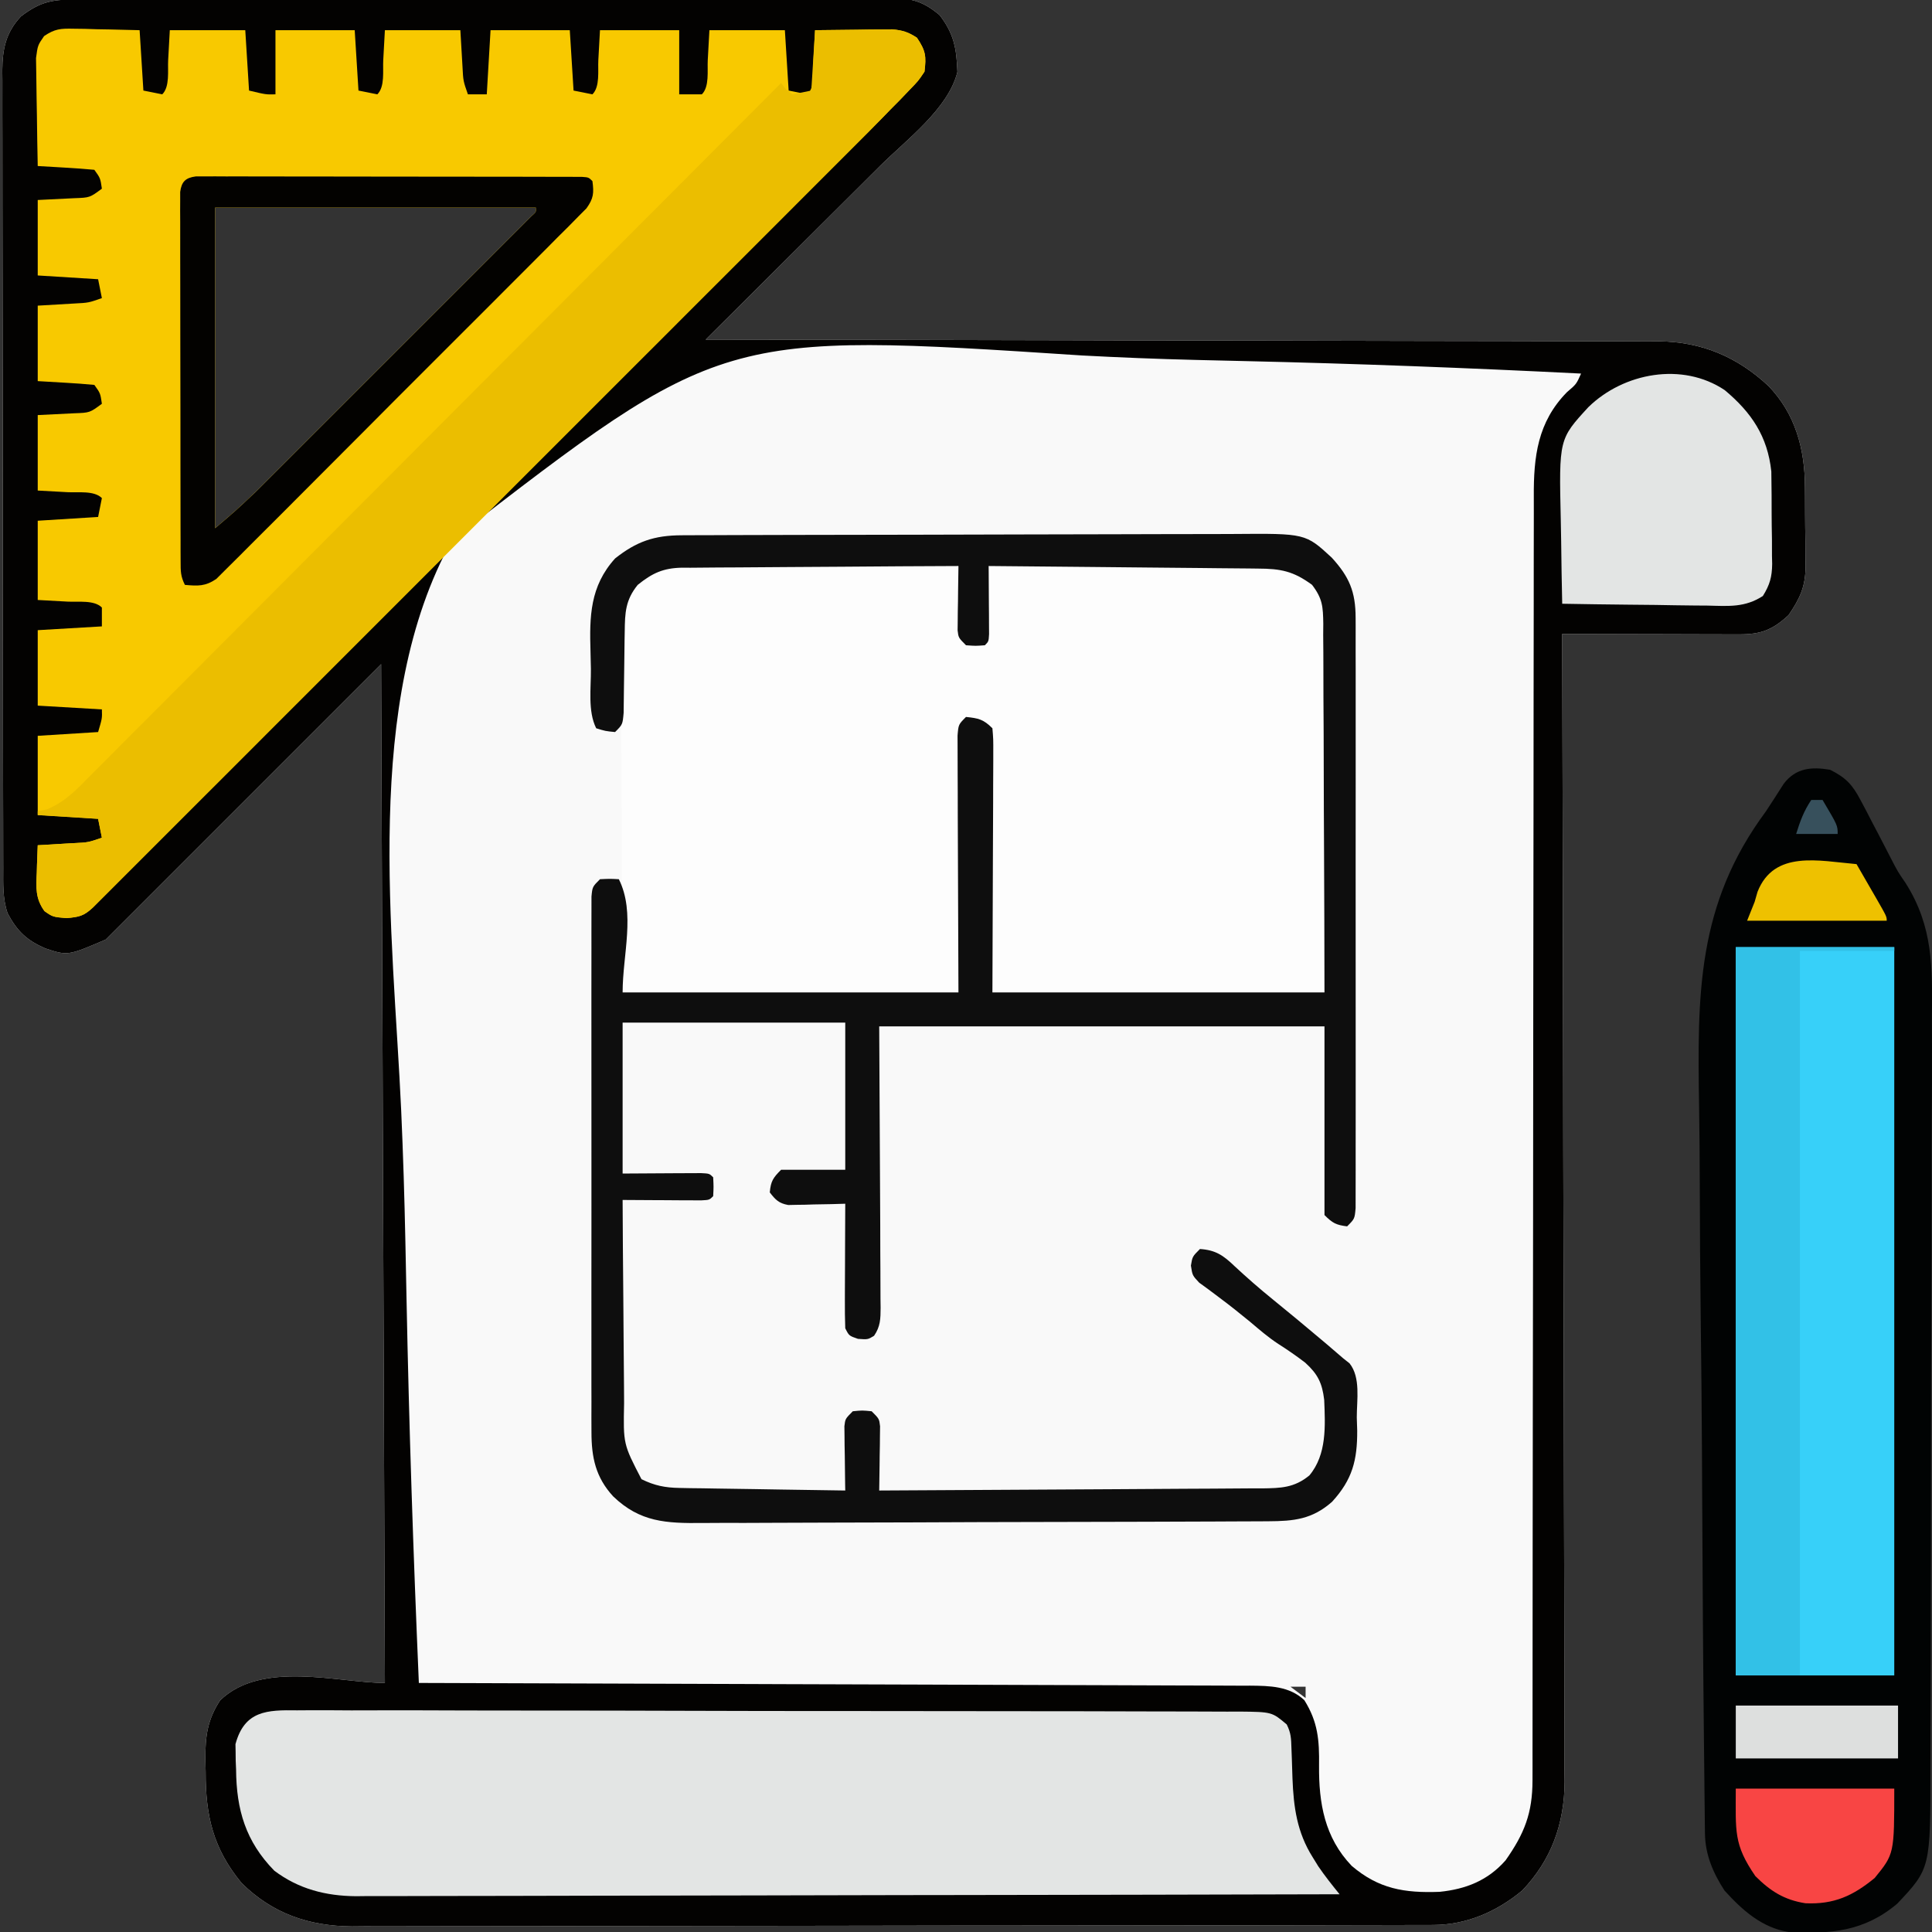 <?xml version="1.0" encoding="UTF-8"?>
<svg version="1.1" xmlns="http://www.w3.org/2000/svg" width="512" height="512">
<rect width="100%" height="100%" fill="#333333" stroke="none"/>
<path d="M0 0 C0.941 -0.004 1.882 -0.007 2.851 -0.011 C6.023 -0.022 9.195 -0.026 12.367 -0.03 C14.634 -0.036 16.9 -0.043 19.166 -0.05 C25.338 -0.067 31.509 -0.078 37.681 -0.086 C41.534 -0.091 45.387 -0.097 49.24 -0.103 C59.907 -0.12 70.573 -0.135 81.24 -0.142 C84.008 -0.144 86.777 -0.146 89.545 -0.148 C90.233 -0.148 90.922 -0.149 91.631 -0.149 C102.778 -0.158 113.925 -0.183 125.073 -0.216 C136.515 -0.249 147.958 -0.266 159.4 -0.27 C165.826 -0.272 172.251 -0.281 178.677 -0.306 C184.721 -0.33 190.765 -0.334 196.809 -0.324 C199.029 -0.323 201.249 -0.329 203.468 -0.343 C206.497 -0.361 209.524 -0.354 212.552 -0.341 C213.432 -0.352 214.312 -0.363 215.219 -0.374 C220.638 -0.317 223.744 0.523 228.03 4.147 C231.862 9.088 232.517 13.027 232.757 19.206 C230.351 28.944 219.234 37.195 212.319 44.053 C210.982 45.387 209.646 46.721 208.309 48.055 C204.812 51.544 201.309 55.028 197.805 58.51 C194.221 62.073 190.644 65.642 187.065 69.21 C180.059 76.194 173.047 83.173 166.03 90.147 C166.578 90.148 167.126 90.148 167.691 90.149 C200.2 90.185 232.709 90.242 265.218 90.325 C269.124 90.335 273.031 90.345 276.937 90.355 C277.715 90.357 278.493 90.359 279.294 90.361 C291.873 90.392 304.453 90.409 317.033 90.42 C329.948 90.433 342.863 90.46 355.778 90.502 C363.742 90.527 371.706 90.54 379.671 90.539 C385.786 90.539 391.9 90.56 398.015 90.588 C400.518 90.597 403.021 90.599 405.524 90.593 C408.949 90.586 412.374 90.604 415.799 90.628 C417.274 90.617 417.274 90.617 418.779 90.605 C430.055 90.743 439.417 94.732 447.655 102.397 C454.81 109.789 457.334 119.093 457.366 129.241 C457.373 129.991 457.379 130.742 457.386 131.515 C457.396 133.091 457.401 134.668 457.401 136.244 C457.405 138.641 457.442 141.036 457.479 143.432 C457.485 144.973 457.489 146.513 457.491 148.053 C457.506 148.761 457.52 149.468 457.535 150.197 C457.485 155.701 456.041 158.707 453.03 163.147 C448.758 167.107 445.67 168.275 439.916 168.261 C438.875 168.261 437.834 168.261 436.762 168.26 C435.64 168.255 434.518 168.25 433.362 168.245 C432.212 168.243 431.062 168.242 429.878 168.241 C426.199 168.235 422.521 168.222 418.843 168.21 C416.351 168.205 413.86 168.2 411.368 168.196 C405.255 168.185 399.143 168.168 393.03 168.147 C393.033 169.137 393.033 169.137 393.036 170.147 C393.148 209.278 393.234 248.409 393.286 287.54 C393.292 292.241 393.298 296.942 393.305 301.643 C393.306 302.579 393.307 303.515 393.309 304.479 C393.331 319.622 393.37 334.765 393.416 349.908 C393.463 365.453 393.491 380.997 393.501 396.542 C393.508 406.129 393.529 415.717 393.57 425.304 C393.596 431.884 393.604 438.463 393.598 445.042 C393.595 448.835 393.599 452.628 393.626 456.421 C393.655 460.542 393.645 464.662 393.631 468.783 C393.646 469.97 393.661 471.157 393.676 472.38 C393.577 483.506 390.175 493.043 382.417 501.171 C375.647 506.777 367.65 510.264 358.868 510.281 C357.293 510.288 357.293 510.288 355.687 510.295 C353.959 510.295 353.959 510.295 352.196 510.294 C350.971 510.298 349.746 510.302 348.485 510.305 C345.083 510.315 341.681 510.319 338.28 510.322 C334.612 510.326 330.943 510.335 327.275 510.344 C318.415 510.364 309.555 510.374 300.695 510.383 C296.521 510.387 292.346 510.393 288.172 510.398 C274.293 510.415 260.414 510.429 246.535 510.437 C242.934 510.438 239.333 510.44 235.732 510.442 C234.389 510.443 234.389 510.443 233.019 510.444 C218.526 510.452 204.032 510.477 189.539 510.51 C174.653 510.543 159.767 510.561 144.881 510.564 C136.526 510.566 128.17 510.575 119.815 510.601 C112.698 510.622 105.581 510.63 98.464 510.621 C94.835 510.616 91.206 510.618 87.578 510.637 C83.636 510.658 79.695 510.648 75.753 510.635 C74.617 510.646 73.48 510.657 72.31 510.668 C60.871 510.576 51.253 507.29 43.03 499.147 C35.476 489.956 33.503 481.313 33.53 469.647 C33.488 468.013 33.488 468.013 33.444 466.346 C33.43 460.25 34 455.89 37.368 450.751 C48.477 440.033 68.871 446.147 81.03 446.147 C80.7 357.047 80.37 267.947 80.03 176.147 C55.94 200.237 31.85 224.327 7.03 249.147 C-3.029 253.458 -3.029 253.458 -9.048 251.456 C-13.903 249.307 -16.424 246.933 -18.97 242.147 C-20.296 238.169 -20.114 234.357 -20.11 230.209 C-20.113 229.284 -20.116 228.358 -20.119 227.405 C-20.128 224.291 -20.129 221.178 -20.131 218.064 C-20.136 215.837 -20.141 213.61 -20.146 211.383 C-20.159 205.323 -20.166 199.263 -20.17 193.203 C-20.173 189.419 -20.177 185.635 -20.181 181.851 C-20.194 171.374 -20.204 160.897 -20.207 150.42 C-20.208 149.75 -20.208 149.079 -20.208 148.388 C-20.208 147.716 -20.208 147.044 -20.209 146.352 C-20.209 144.99 -20.21 143.628 -20.21 142.266 C-20.21 141.59 -20.21 140.914 -20.211 140.218 C-20.215 129.271 -20.232 118.325 -20.255 107.378 C-20.279 96.139 -20.291 84.899 -20.293 73.66 C-20.294 67.35 -20.3 61.04 -20.318 54.729 C-20.334 48.794 -20.336 42.859 -20.327 36.924 C-20.327 34.745 -20.331 32.566 -20.341 30.386 C-20.354 27.413 -20.348 24.44 -20.337 21.466 C-20.345 20.603 -20.353 19.739 -20.362 18.849 C-20.315 13.182 -19.459 8.814 -15.435 4.503 C-9.973 0.326 -6.76 -0.001 0 0 Z M36.03 55.147 C36.03 83.197 36.03 111.247 36.03 140.147 C41.58 135.428 41.58 135.428 46.833 130.471 C47.832 129.477 47.832 129.477 48.851 128.462 C49.555 127.756 50.26 127.049 50.985 126.322 C51.747 125.562 52.509 124.802 53.294 124.019 C55.79 121.526 58.283 119.03 60.776 116.534 C62.515 114.796 64.254 113.058 65.993 111.32 C69.625 107.69 73.255 104.058 76.883 100.424 C81.547 95.755 86.214 91.091 90.883 86.428 C94.468 82.847 98.051 79.263 101.633 75.679 C103.354 73.957 105.076 72.235 106.799 70.515 C109.195 68.121 111.589 65.724 113.981 63.326 C114.7 62.609 115.418 61.893 116.158 61.155 C116.804 60.506 117.45 59.857 118.116 59.188 C118.965 58.339 118.965 58.339 119.832 57.472 C121.142 56.321 121.142 56.321 121.03 55.147 C92.98 55.147 64.93 55.147 36.03 55.147 Z M321.03 447.147 C322.35 448.137 323.67 449.127 325.03 450.147 C325.03 449.157 325.03 448.167 325.03 447.147 C323.71 447.147 322.39 447.147 321.03 447.147 Z " fill="#F9F9F9" transform="translate(20.97,-0.147)"/>
<path d="M0 0 C0.941 -0.004 1.882 -0.007 2.851 -0.011 C6.023 -0.022 9.195 -0.026 12.367 -0.03 C14.634 -0.036 16.9 -0.043 19.166 -0.05 C25.338 -0.067 31.509 -0.078 37.681 -0.086 C41.534 -0.091 45.387 -0.097 49.24 -0.103 C59.907 -0.12 70.573 -0.135 81.24 -0.142 C84.008 -0.144 86.777 -0.146 89.545 -0.148 C90.233 -0.148 90.922 -0.149 91.631 -0.149 C102.778 -0.158 113.925 -0.183 125.073 -0.216 C136.515 -0.249 147.958 -0.266 159.4 -0.27 C165.826 -0.272 172.251 -0.281 178.677 -0.306 C184.721 -0.33 190.765 -0.334 196.809 -0.324 C199.029 -0.323 201.249 -0.329 203.468 -0.343 C206.497 -0.361 209.524 -0.354 212.552 -0.341 C213.432 -0.352 214.312 -0.363 215.219 -0.374 C220.638 -0.317 223.744 0.523 228.03 4.147 C231.862 9.088 232.517 13.027 232.757 19.206 C230.351 28.944 219.234 37.195 212.319 44.053 C210.982 45.387 209.646 46.721 208.309 48.055 C204.812 51.544 201.309 55.028 197.805 58.51 C194.221 62.073 190.644 65.642 187.065 69.21 C180.059 76.194 173.047 83.173 166.03 90.147 C166.578 90.148 167.126 90.148 167.691 90.149 C200.2 90.185 232.709 90.242 265.218 90.325 C269.124 90.335 273.031 90.345 276.937 90.355 C277.715 90.357 278.493 90.359 279.294 90.361 C291.873 90.392 304.453 90.409 317.033 90.42 C329.948 90.433 342.863 90.46 355.778 90.502 C363.742 90.527 371.706 90.54 379.671 90.539 C385.786 90.539 391.9 90.56 398.015 90.588 C400.518 90.597 403.021 90.599 405.524 90.593 C408.949 90.586 412.374 90.604 415.799 90.628 C417.274 90.617 417.274 90.617 418.779 90.605 C430.055 90.743 439.417 94.732 447.655 102.397 C454.81 109.789 457.334 119.093 457.366 129.241 C457.373 129.991 457.379 130.742 457.386 131.515 C457.396 133.091 457.401 134.668 457.401 136.244 C457.405 138.641 457.442 141.036 457.479 143.432 C457.485 144.973 457.489 146.513 457.491 148.053 C457.506 148.761 457.52 149.468 457.535 150.197 C457.485 155.701 456.041 158.707 453.03 163.147 C448.758 167.107 445.67 168.275 439.916 168.261 C438.875 168.261 437.834 168.261 436.762 168.26 C435.64 168.255 434.518 168.25 433.362 168.245 C432.212 168.243 431.062 168.242 429.878 168.241 C426.199 168.235 422.521 168.222 418.843 168.21 C416.351 168.205 413.86 168.2 411.368 168.196 C405.255 168.185 399.143 168.168 393.03 168.147 C393.033 169.137 393.033 169.137 393.036 170.147 C393.148 209.278 393.234 248.409 393.286 287.54 C393.292 292.241 393.298 296.942 393.305 301.643 C393.306 302.579 393.307 303.515 393.309 304.479 C393.331 319.622 393.37 334.765 393.416 349.908 C393.463 365.453 393.491 380.997 393.501 396.542 C393.508 406.129 393.529 415.717 393.57 425.304 C393.596 431.884 393.604 438.463 393.598 445.042 C393.595 448.835 393.599 452.628 393.626 456.421 C393.655 460.542 393.645 464.662 393.631 468.783 C393.646 469.97 393.661 471.157 393.676 472.38 C393.577 483.506 390.175 493.043 382.417 501.171 C375.647 506.777 367.65 510.264 358.868 510.281 C357.293 510.288 357.293 510.288 355.687 510.295 C353.959 510.295 353.959 510.295 352.196 510.294 C350.971 510.298 349.746 510.302 348.485 510.305 C345.083 510.315 341.681 510.319 338.28 510.322 C334.612 510.326 330.943 510.335 327.275 510.344 C318.415 510.364 309.555 510.374 300.695 510.383 C296.521 510.387 292.346 510.393 288.172 510.398 C274.293 510.415 260.414 510.429 246.535 510.437 C242.934 510.438 239.333 510.44 235.732 510.442 C234.389 510.443 234.389 510.443 233.019 510.444 C218.526 510.452 204.032 510.477 189.539 510.51 C174.653 510.543 159.767 510.561 144.881 510.564 C136.526 510.566 128.17 510.575 119.815 510.601 C112.698 510.622 105.581 510.63 98.464 510.621 C94.835 510.616 91.206 510.618 87.578 510.637 C83.636 510.658 79.695 510.648 75.753 510.635 C74.617 510.646 73.48 510.657 72.31 510.668 C60.871 510.576 51.253 507.29 43.03 499.147 C35.476 489.956 33.503 481.313 33.53 469.647 C33.488 468.013 33.488 468.013 33.444 466.346 C33.43 460.25 34 455.89 37.368 450.751 C48.477 440.033 68.871 446.147 81.03 446.147 C80.7 357.047 80.37 267.947 80.03 176.147 C55.94 200.237 31.85 224.327 7.03 249.147 C-3.029 253.458 -3.029 253.458 -9.048 251.456 C-13.903 249.307 -16.424 246.933 -18.97 242.147 C-20.296 238.169 -20.114 234.357 -20.11 230.209 C-20.113 229.284 -20.116 228.358 -20.119 227.405 C-20.128 224.291 -20.129 221.178 -20.131 218.064 C-20.136 215.837 -20.141 213.61 -20.146 211.383 C-20.159 205.323 -20.166 199.263 -20.17 193.203 C-20.173 189.419 -20.177 185.635 -20.181 181.851 C-20.194 171.374 -20.204 160.897 -20.207 150.42 C-20.208 149.75 -20.208 149.079 -20.208 148.388 C-20.208 147.716 -20.208 147.044 -20.209 146.352 C-20.209 144.99 -20.21 143.628 -20.21 142.266 C-20.21 141.59 -20.21 140.914 -20.211 140.218 C-20.215 129.271 -20.232 118.325 -20.255 107.378 C-20.279 96.139 -20.291 84.899 -20.293 73.66 C-20.294 67.35 -20.3 61.04 -20.318 54.729 C-20.334 48.794 -20.336 42.859 -20.327 36.924 C-20.327 34.745 -20.331 32.566 -20.341 30.386 C-20.354 27.413 -20.348 24.44 -20.337 21.466 C-20.345 20.603 -20.353 19.739 -20.362 18.849 C-20.315 13.182 -19.459 8.814 -15.435 4.503 C-9.973 0.326 -6.76 -0.001 0 0 Z M36.03 55.147 C36.03 83.197 36.03 111.247 36.03 140.147 C41.58 135.428 41.58 135.428 46.833 130.471 C47.832 129.477 47.832 129.477 48.851 128.462 C49.555 127.756 50.26 127.049 50.985 126.322 C51.747 125.562 52.509 124.802 53.294 124.019 C55.79 121.526 58.283 119.03 60.776 116.534 C62.515 114.796 64.254 113.058 65.993 111.32 C69.625 107.69 73.255 104.058 76.883 100.424 C81.547 95.755 86.214 91.091 90.883 86.428 C94.468 82.847 98.051 79.263 101.633 75.679 C103.354 73.957 105.076 72.235 106.799 70.515 C109.195 68.121 111.589 65.724 113.981 63.326 C114.7 62.609 115.418 61.893 116.158 61.155 C116.804 60.506 117.45 59.857 118.116 59.188 C118.965 58.339 118.965 58.339 119.832 57.472 C121.142 56.321 121.142 56.321 121.03 55.147 C92.98 55.147 64.93 55.147 36.03 55.147 Z M98.826 143.292 C75.011 186.048 83.216 247.405 85.348 294.427 C85.869 306.027 86.22 317.625 86.46 329.234 C86.477 330.06 86.494 330.885 86.511 331.735 C86.596 335.878 86.678 340.021 86.759 344.164 C87.426 378.177 88.564 412.159 90.03 446.147 C91.195 446.15 92.359 446.154 93.559 446.157 C121.199 446.236 148.839 446.325 176.479 446.427 C179.881 446.44 183.283 446.452 186.685 446.465 C187.701 446.468 187.701 446.468 188.738 446.472 C199.704 446.512 210.671 446.544 221.637 446.575 C232.89 446.606 244.143 446.645 255.395 446.69 C261.716 446.715 268.036 446.737 274.356 446.751 C280.304 446.763 286.251 446.785 292.198 446.815 C294.383 446.824 296.567 446.829 298.751 446.831 C301.731 446.835 304.711 446.85 307.691 446.869 C308.557 446.867 309.422 446.865 310.314 446.863 C315.492 446.911 320.711 446.964 324.69 450.71 C328.303 456.474 328.68 461.314 328.593 468.022 C328.503 478.012 330.072 487.113 337.229 494.608 C344.397 500.734 351.233 501.849 360.534 501.503 C367.487 500.796 373.311 498.527 378.03 493.147 C383.017 486.058 385.154 480.646 385.158 471.953 C385.161 470.699 385.164 469.445 385.167 468.152 C385.165 466.763 385.163 465.374 385.162 463.984 C385.163 462.506 385.165 461.028 385.168 459.55 C385.173 456.336 385.174 453.122 385.173 449.908 C385.171 444.678 385.177 439.449 385.183 434.219 C385.191 426.626 385.196 419.032 385.199 411.439 C385.204 399.435 385.221 387.43 385.24 375.426 C385.247 371.319 385.253 367.211 385.259 363.104 C385.261 362.077 385.262 361.051 385.264 359.993 C385.282 348.308 385.298 336.623 385.313 324.938 C385.315 323.87 385.316 322.802 385.317 321.701 C385.339 304.394 385.35 287.087 385.358 269.78 C385.366 252.009 385.389 234.238 385.425 216.468 C385.448 205.508 385.457 194.548 385.451 183.588 C385.448 176.075 385.459 168.563 385.482 161.05 C385.495 156.716 385.501 152.383 385.489 148.05 C385.479 144.079 385.488 140.108 385.51 136.138 C385.515 134.705 385.514 133.272 385.504 131.839 C385.441 121.138 386.505 112.018 394.28 104.085 C396.788 101.941 396.788 101.941 398.03 99.147 C368.189 97.648 338.35 96.506 308.479 95.828 C304.913 95.747 301.346 95.663 297.78 95.577 C297.07 95.56 296.361 95.543 295.629 95.525 C285.692 95.28 275.772 94.881 265.846 94.354 C170.243 88.094 170.243 88.094 98.826 143.292 Z " fill="#030201" transform="translate(20.97,-0.147)"/>
<path d="M0 0 C1.537 0.019 1.537 0.019 3.105 0.039 C4.701 0.089 4.701 0.089 6.328 0.141 C7.947 0.168 7.947 0.168 9.598 0.195 C12.258 0.242 14.918 0.314 17.578 0.391 C18.073 8.311 18.073 8.311 18.578 16.391 C20.228 16.721 21.878 17.051 23.578 17.391 C25.621 15.348 24.993 11.154 25.141 8.328 C25.285 5.709 25.429 3.089 25.578 0.391 C32.178 0.391 38.778 0.391 45.578 0.391 C46.073 8.311 46.073 8.311 46.578 16.391 C51.055 17.456 51.055 17.456 53.578 17.391 C53.578 11.781 53.578 6.171 53.578 0.391 C60.508 0.391 67.438 0.391 74.578 0.391 C75.073 8.311 75.073 8.311 75.578 16.391 C77.228 16.721 78.878 17.051 80.578 17.391 C82.621 15.348 81.993 11.154 82.141 8.328 C82.285 5.709 82.429 3.089 82.578 0.391 C89.178 0.391 95.778 0.391 102.578 0.391 C103.016 7.766 103.016 7.766 103.146 10.083 C103.34 13.862 103.34 13.862 104.578 17.391 C106.228 17.391 107.878 17.391 109.578 17.391 C109.908 11.781 110.238 6.171 110.578 0.391 C117.508 0.391 124.438 0.391 131.578 0.391 C131.908 5.671 132.238 10.951 132.578 16.391 C134.228 16.721 135.878 17.051 137.578 17.391 C139.621 15.348 138.993 11.154 139.141 8.328 C139.285 5.709 139.429 3.089 139.578 0.391 C146.508 0.391 153.438 0.391 160.578 0.391 C160.578 6.001 160.578 11.611 160.578 17.391 C162.558 17.391 164.538 17.391 166.578 17.391 C168.621 15.348 167.993 11.154 168.141 8.328 C168.285 5.709 168.429 3.089 168.578 0.391 C175.178 0.391 181.778 0.391 188.578 0.391 C188.908 5.671 189.238 10.951 189.578 16.391 C191.228 16.721 192.878 17.051 194.578 17.391 C196.637 15.331 195.992 11.174 196.141 8.328 C196.205 7.19 196.205 7.19 196.271 6.029 C196.378 4.15 196.479 2.27 196.578 0.391 C200.328 0.333 204.078 0.297 207.828 0.266 C209.423 0.24 209.423 0.24 211.051 0.215 C212.588 0.205 212.588 0.205 214.156 0.195 C215.099 0.185 216.042 0.174 217.013 0.164 C219.744 0.405 221.297 0.89 223.578 2.391 C225.917 5.898 226.07 7.262 225.578 11.391 C223.931 13.838 223.931 13.838 221.65 16.185 C220.824 17.049 219.997 17.913 219.146 18.803 C217.875 20.084 217.875 20.084 216.578 21.391 C215.84 22.152 215.103 22.913 214.342 23.698 C212.055 26.042 209.742 28.36 207.423 30.673 C206.547 31.55 205.671 32.428 204.768 33.332 C202.366 35.738 199.961 38.142 197.555 40.544 C194.95 43.147 192.348 45.753 189.746 48.358 C184.661 53.447 179.574 58.533 174.485 63.619 C170.352 67.75 166.219 71.882 162.087 76.015 C161.498 76.605 160.909 77.194 160.301 77.802 C159.104 78.999 157.907 80.197 156.709 81.395 C145.506 92.601 134.3 103.804 123.092 115.006 C113.472 124.622 103.854 134.241 94.238 143.861 C83.062 155.042 71.884 166.222 60.704 177.399 C59.514 178.59 58.323 179.78 57.132 180.97 C56.546 181.556 55.961 182.142 55.357 182.745 C51.224 186.877 47.092 191.01 42.961 195.144 C37.935 200.173 32.906 205.201 27.875 210.226 C25.308 212.791 22.741 215.357 20.176 217.925 C17.402 220.703 14.623 223.477 11.844 226.251 C11.028 227.07 10.211 227.889 9.369 228.733 C8.629 229.471 7.888 230.209 7.126 230.969 C6.484 231.61 5.843 232.251 5.182 232.912 C2.739 235.164 1.605 235.388 -1.797 235.703 C-5.422 235.391 -5.422 235.391 -7.633 233.855 C-10.062 230.508 -9.867 227.604 -9.672 223.641 C-9.654 222.943 -9.636 222.246 -9.617 221.527 C-9.57 219.815 -9.499 218.102 -9.422 216.391 C-8.362 216.33 -7.303 216.269 -6.211 216.207 C-4.823 216.123 -3.435 216.038 -2.047 215.953 C-1.348 215.914 -0.65 215.874 0.07 215.834 C3.952 215.648 3.952 215.648 7.578 214.391 C7.248 212.741 6.918 211.091 6.578 209.391 C1.298 209.061 -3.982 208.731 -9.422 208.391 C-9.422 201.461 -9.422 194.531 -9.422 187.391 C-4.142 187.061 1.138 186.731 6.578 186.391 C7.659 182.754 7.659 182.754 7.578 180.391 C-0.837 179.896 -0.837 179.896 -9.422 179.391 C-9.422 172.791 -9.422 166.191 -9.422 159.391 C-3.812 159.061 1.798 158.731 7.578 158.391 C7.578 156.741 7.578 155.091 7.578 153.391 C5.536 151.348 1.341 151.976 -1.484 151.828 C-4.104 151.684 -6.723 151.539 -9.422 151.391 C-9.422 144.461 -9.422 137.531 -9.422 130.391 C-4.142 130.061 1.138 129.731 6.578 129.391 C6.908 127.741 7.238 126.091 7.578 124.391 C5.536 122.348 1.341 122.976 -1.484 122.828 C-4.104 122.684 -6.723 122.539 -9.422 122.391 C-9.422 115.791 -9.422 109.191 -9.422 102.391 C-2.047 102.016 -2.047 102.016 0.271 101.913 C4.376 101.768 4.376 101.768 7.578 99.391 C7.173 96.608 7.173 96.608 5.578 94.391 C3.05 94.154 0.549 93.969 -1.984 93.828 C-4.439 93.684 -6.893 93.539 -9.422 93.391 C-9.422 86.791 -9.422 80.191 -9.422 73.391 C-2.047 72.953 -2.047 72.953 0.271 72.823 C4.05 72.629 4.05 72.629 7.578 71.391 C7.248 69.741 6.918 68.091 6.578 66.391 C1.298 66.061 -3.982 65.731 -9.422 65.391 C-9.422 58.791 -9.422 52.191 -9.422 45.391 C-2.047 45.016 -2.047 45.016 0.271 44.913 C4.376 44.768 4.376 44.768 7.578 42.391 C7.173 39.608 7.173 39.608 5.578 37.391 C3.052 37.154 0.547 36.969 -1.984 36.828 C-2.695 36.785 -3.406 36.742 -4.139 36.697 C-5.899 36.591 -7.661 36.49 -9.422 36.391 C-9.521 31.907 -9.593 27.423 -9.642 22.938 C-9.662 21.414 -9.689 19.889 -9.724 18.364 C-9.772 16.17 -9.795 13.976 -9.812 11.781 C-9.833 10.462 -9.854 9.142 -9.876 7.782 C-9.422 4.391 -9.422 4.391 -7.736 1.953 C-4.912 0.046 -3.386 -0.075 0 0 Z M37.578 47.391 C37.578 75.441 37.578 103.491 37.578 132.391 C43.128 127.672 43.128 127.672 48.381 122.715 C49.38 121.72 49.38 121.72 50.399 120.705 C51.103 119.999 51.807 119.293 52.533 118.565 C53.295 117.805 54.057 117.045 54.841 116.262 C57.338 113.77 59.831 111.274 62.324 108.777 C64.063 107.039 65.802 105.302 67.541 103.564 C71.172 99.933 74.803 96.301 78.431 92.668 C83.094 87.999 87.762 83.335 92.431 78.672 C96.016 75.09 99.599 71.507 103.18 67.922 C104.902 66.2 106.624 64.479 108.347 62.758 C110.743 60.364 113.137 57.967 115.529 55.569 C116.247 54.853 116.966 54.136 117.706 53.398 C118.352 52.749 118.998 52.1 119.664 51.432 C120.513 50.582 120.513 50.582 121.38 49.715 C122.69 48.565 122.69 48.565 122.578 47.391 C94.528 47.391 66.478 47.391 37.578 47.391 Z " fill="#F8C900" transform="translate(19.422,7.609)"/>
<path d="M0 0 C1.157 -0.001 1.157 -0.001 2.338 -0.002 C4.87 0.001 7.402 0.032 9.934 0.063 C11.697 0.071 13.459 0.077 15.222 0.081 C19.848 0.096 24.474 0.135 29.1 0.179 C33.826 0.22 38.552 0.239 43.278 0.259 C52.541 0.302 61.804 0.37 71.067 0.454 C71.092 1.024 71.117 1.595 71.143 2.182 C71.258 4.752 71.381 7.322 71.504 9.892 C71.544 10.789 71.583 11.687 71.624 12.612 C71.665 13.466 71.707 14.32 71.75 15.2 C71.787 15.991 71.824 16.782 71.862 17.596 C71.873 19.468 71.873 19.468 73.067 20.454 C74.717 20.454 76.367 20.454 78.067 20.454 C78.397 13.854 78.727 7.254 79.067 0.454 C89.246 0.364 99.425 0.29 109.605 0.247 C114.332 0.226 119.059 0.198 123.786 0.152 C128.351 0.109 132.915 0.085 137.48 0.075 C139.219 0.067 140.958 0.053 142.696 0.031 C145.138 0.002 147.578 -0.002 150.02 0 C151.091 -0.022 151.091 -0.022 152.183 -0.044 C157.669 0.001 160.671 1.387 165.067 4.454 C167.639 7.307 168.441 9.094 168.428 12.921 C168.434 14.255 168.434 14.255 168.44 15.615 C168.429 16.583 168.419 17.55 168.407 18.547 C168.408 19.572 168.408 20.596 168.409 21.652 C168.407 25.039 168.383 28.426 168.36 31.813 C168.354 34.162 168.35 36.51 168.347 38.859 C168.336 45.04 168.306 51.221 168.273 57.403 C168.237 64.819 168.223 72.236 168.206 79.652 C168.176 90.92 168.119 102.187 168.067 113.454 C139.027 113.454 109.987 113.454 80.067 113.454 C79.692 78.579 79.692 78.579 79.589 67.56 C79.549 64.306 79.549 64.306 79.506 61.051 C79.489 59.599 79.475 58.148 79.464 56.696 C79.447 54.5 79.418 52.303 79.386 50.107 C79.372 48.868 79.359 47.629 79.345 46.352 C79.365 43.328 79.365 43.328 77.067 41.454 C75.417 41.784 73.767 42.114 72.067 42.454 C71.737 65.884 71.407 89.314 71.067 113.454 C41.697 113.454 12.327 113.454 -17.933 113.454 C-18.094 87.989 -18.094 87.989 -18.128 77.134 C-18.152 69.727 -18.181 62.32 -18.235 54.913 C-18.278 48.941 -18.302 42.97 -18.313 36.998 C-18.32 34.72 -18.334 32.442 -18.356 30.164 C-18.385 26.972 -18.389 23.782 -18.387 20.59 C-18.402 19.649 -18.416 18.707 -18.431 17.737 C-18.396 12.15 -17.814 8.781 -13.933 4.454 C-9.42 0.609 -5.763 -0.116 0 0 Z " fill="#FDFDFD" transform="translate(182.933,149.546)"/>
<path d="M0 0 C4.123 2.041 5.931 3.962 8.051 8.016 C8.852 9.524 8.852 9.524 9.67 11.062 C10.212 12.114 10.754 13.166 11.312 14.25 C11.843 15.255 12.373 16.261 12.92 17.297 C14.003 19.351 15.069 21.415 16.118 23.487 C17.925 26.992 17.925 26.992 20.053 30.092 C27.329 41.644 27.113 52.391 26.972 65.743 C26.976 68.112 26.984 70.48 26.995 72.849 C27.014 79.242 26.984 85.633 26.943 92.026 C26.911 98.052 26.914 104.079 26.916 110.105 C26.918 122.044 26.882 133.982 26.823 145.921 C26.767 157.481 26.739 169.04 26.741 180.601 C26.741 181.313 26.742 182.026 26.742 182.76 C26.742 183.828 26.742 183.828 26.742 184.916 C26.745 198.118 26.721 211.32 26.686 224.521 C26.674 229.174 26.669 233.826 26.667 238.478 C26.663 244.746 26.639 251.013 26.599 257.281 C26.587 259.576 26.582 261.871 26.584 264.166 C26.601 291.14 26.601 291.14 17.781 300.5 C8.994 307.9 0.059 308.602 -11 308 C-18.083 306.87 -23.299 302.2 -28 297 C-31.024 292.331 -33.104 287.48 -33.168 281.888 C-33.18 281.047 -33.191 280.207 -33.204 279.34 C-33.216 277.954 -33.216 277.954 -33.228 276.54 C-33.24 275.558 -33.252 274.576 -33.265 273.565 C-33.304 270.258 -33.336 266.952 -33.367 263.645 C-33.393 261.28 -33.419 258.914 -33.446 256.549 C-33.678 234.858 -33.808 213.167 -33.911 191.476 C-33.925 188.566 -33.94 185.656 -33.954 182.746 C-33.958 182.023 -33.962 181.3 -33.965 180.555 C-34.026 168.906 -34.145 157.258 -34.289 145.61 C-34.435 133.611 -34.519 121.613 -34.546 109.614 C-34.563 102.892 -34.609 96.174 -34.722 89.453 C-35.208 59.471 -35.327 35.699 -17 11 C-15.418 8.593 -13.86 6.172 -12.315 3.741 C-9.11 -0.503 -4.937 -0.841 0 0 Z " fill="#010303" transform="translate(485,204)"/>
<path d="M0 0 C1.095 -0.007 2.19 -0.014 3.319 -0.022 C6.996 -0.039 10.671 -0.013 14.348 0.013 C16.981 0.01 19.614 0.004 22.247 -0.004 C28.66 -0.019 35.073 -0.003 41.487 0.025 C48.954 0.056 56.422 0.056 63.89 0.055 C77.214 0.053 90.538 0.081 103.863 0.124 C116.793 0.167 129.723 0.188 142.654 0.186 C143.45 0.186 144.246 0.186 145.067 0.185 C145.862 0.185 146.657 0.185 147.476 0.185 C162.195 0.183 176.913 0.201 191.632 0.228 C196.838 0.237 202.044 0.24 207.25 0.241 C214.256 0.243 221.262 0.262 228.268 0.293 C230.843 0.301 233.418 0.305 235.993 0.303 C239.501 0.302 243.008 0.319 246.516 0.341 C247.541 0.336 248.566 0.331 249.622 0.326 C258.327 0.416 258.327 0.416 262.258 3.742 C263.406 6.038 263.425 7.475 263.504 10.031 C263.537 10.891 263.57 11.75 263.604 12.636 C263.664 14.433 263.722 16.23 263.776 18.027 C264.076 25.666 264.97 32.318 269.133 38.929 C269.872 40.126 269.872 40.126 270.625 41.347 C272.381 43.922 274.3 46.317 276.258 48.742 C242.159 48.833 208.061 48.904 173.962 48.946 C169.934 48.951 165.906 48.956 161.878 48.961 C161.076 48.962 160.274 48.964 159.448 48.965 C146.473 48.982 133.499 49.014 120.524 49.05 C107.206 49.088 93.887 49.11 80.569 49.118 C72.354 49.124 64.139 49.141 55.925 49.173 C50.287 49.195 44.651 49.201 39.013 49.196 C35.763 49.193 32.514 49.199 29.264 49.219 C25.733 49.238 22.204 49.234 18.673 49.223 C17.655 49.234 16.638 49.246 15.589 49.258 C7.62 49.192 0.399 47.363 -6.054 42.492 C-13.629 34.741 -16.099 26.369 -16.179 15.679 C-16.212 14.903 -16.245 14.126 -16.279 13.326 C-16.286 12.565 -16.293 11.803 -16.301 11.019 C-16.314 10.341 -16.327 9.663 -16.341 8.964 C-13.941 0.065 -7.982 -0.12 0 0 Z " fill="#E3E5E4" transform="translate(78.742,453.258)"/>
<path d="M0 0 C0.677 -0.004 1.355 -0.007 2.053 -0.011 C4.328 -0.022 6.603 -0.026 8.879 -0.03 C10.508 -0.036 12.138 -0.043 13.767 -0.05 C19.124 -0.071 24.482 -0.081 29.839 -0.091 C31.685 -0.095 33.531 -0.099 35.376 -0.103 C44.051 -0.123 52.725 -0.137 61.399 -0.145 C71.402 -0.155 81.405 -0.181 91.409 -0.222 C99.145 -0.252 106.882 -0.267 114.619 -0.27 C119.237 -0.272 123.855 -0.281 128.473 -0.306 C132.823 -0.33 137.172 -0.334 141.521 -0.324 C143.112 -0.323 144.703 -0.329 146.293 -0.343 C165.333 -0.499 165.333 -0.499 172.295 5.927 C176.944 11.016 178.616 14.954 178.621 21.917 C178.625 22.937 178.625 22.937 178.63 23.977 C178.638 26.254 178.632 28.531 178.625 30.808 C178.628 32.441 178.632 34.073 178.636 35.706 C178.645 40.14 178.642 44.573 178.635 49.007 C178.63 53.643 178.635 58.278 178.638 62.914 C178.642 70.696 178.637 78.479 178.627 86.262 C178.616 95.269 178.62 104.276 178.631 113.282 C178.64 121.009 178.641 128.736 178.636 136.462 C178.633 141.08 178.633 145.698 178.639 150.315 C178.645 154.654 178.641 158.993 178.629 163.331 C178.627 164.927 178.627 166.523 178.632 168.118 C178.637 170.29 178.631 172.46 178.621 174.632 C178.619 176.457 178.619 176.457 178.618 178.32 C178.367 181.147 178.367 181.147 176.367 183.147 C173.432 182.78 172.502 182.283 170.367 180.147 C170.367 163.647 170.367 147.147 170.367 130.147 C131.427 130.147 92.487 130.147 52.367 130.147 C52.485 156.34 52.485 156.34 52.637 182.533 C52.65 187.598 52.65 187.598 52.653 189.968 C52.658 191.625 52.668 193.281 52.683 194.938 C52.705 197.446 52.708 199.954 52.707 202.463 C52.718 203.202 52.729 203.94 52.74 204.701 C52.722 207.649 52.697 209.663 51.009 212.139 C49.367 213.147 49.367 213.147 46.742 212.96 C44.367 212.147 44.367 212.147 43.367 210.147 C43.28 207.666 43.251 205.214 43.269 202.733 C43.27 202.003 43.272 201.274 43.273 200.522 C43.279 198.189 43.291 195.855 43.304 193.522 C43.309 191.941 43.314 190.361 43.318 188.78 C43.329 184.902 43.346 181.025 43.367 177.147 C42.174 177.182 40.982 177.217 39.753 177.253 C38.187 177.281 36.62 177.308 35.054 177.335 C34.268 177.36 33.483 177.385 32.673 177.411 C31.537 177.425 31.537 177.425 30.378 177.44 C29.334 177.464 29.334 177.464 28.268 177.488 C25.783 177.043 24.886 176.124 23.367 174.147 C23.637 171.173 24.221 170.293 26.367 168.147 C31.977 168.147 37.587 168.147 43.367 168.147 C43.367 155.277 43.367 142.407 43.367 129.147 C23.897 129.147 4.427 129.147 -15.633 129.147 C-15.633 142.347 -15.633 155.547 -15.633 169.147 C-8.109 169.108 -8.109 169.108 -0.585 169.057 C0.812 169.053 0.812 169.053 2.238 169.05 C3.675 169.042 3.675 169.042 5.142 169.034 C7.367 169.147 7.367 169.147 8.367 170.147 C8.492 172.647 8.492 172.647 8.367 175.147 C7.367 176.147 7.367 176.147 5.142 176.261 C4.183 176.255 3.225 176.25 2.238 176.245 C0.686 176.24 0.686 176.24 -0.897 176.235 C-1.986 176.227 -3.074 176.218 -4.196 176.21 C-5.835 176.203 -5.835 176.203 -7.506 176.196 C-10.216 176.184 -12.924 176.168 -15.633 176.147 C-15.595 184.762 -15.536 193.377 -15.45 201.992 C-15.41 205.992 -15.378 209.993 -15.362 213.994 C-15.347 217.858 -15.313 221.722 -15.265 225.587 C-15.25 227.057 -15.242 228.528 -15.242 229.999 C-15.464 240.834 -15.464 240.834 -10.633 250.147 C-7.2 251.84 -4.374 252.407 -0.568 252.466 C0.413 252.486 1.394 252.506 2.404 252.526 C3.45 252.538 4.496 252.549 5.574 252.561 C6.654 252.581 7.735 252.6 8.848 252.62 C12.292 252.68 15.735 252.726 19.179 252.772 C21.517 252.81 23.855 252.849 26.193 252.889 C31.917 252.985 37.642 253.07 43.367 253.147 C43.356 252.582 43.346 252.017 43.335 251.435 C43.293 248.881 43.267 246.327 43.242 243.772 C43.225 242.883 43.208 241.993 43.191 241.077 C43.184 240.226 43.178 239.375 43.171 238.499 C43.161 237.713 43.15 236.928 43.14 236.118 C43.367 234.147 43.367 234.147 45.367 232.147 C47.867 231.897 47.867 231.897 50.367 232.147 C52.367 234.147 52.367 234.147 52.594 236.118 C52.583 236.904 52.573 237.689 52.562 238.499 C52.555 239.35 52.549 240.2 52.542 241.077 C52.517 242.411 52.517 242.411 52.492 243.772 C52.483 244.669 52.474 245.567 52.464 246.491 C52.441 248.71 52.408 250.928 52.367 253.147 C66.492 253.087 80.618 253.009 94.743 252.911 C101.302 252.867 107.861 252.827 114.42 252.801 C120.748 252.775 127.076 252.734 133.404 252.684 C135.82 252.667 138.236 252.656 140.652 252.65 C144.032 252.64 147.412 252.612 150.793 252.58 C151.794 252.581 152.796 252.582 153.827 252.584 C158.802 252.516 162.359 252.445 166.367 249.147 C171.014 243.608 170.575 236.003 170.292 229.12 C169.763 224.664 168.579 222.276 165.268 219.274 C162.953 217.499 160.582 215.859 158.119 214.296 C155.465 212.557 153.096 210.51 150.679 208.46 C147.978 206.239 145.267 204.073 142.46 201.987 C141.542 201.297 140.625 200.608 139.679 199.897 C138.85 199.294 138.021 198.691 137.167 198.069 C135.367 196.147 135.367 196.147 134.972 193.538 C135.367 191.147 135.367 191.147 137.367 189.147 C141.511 189.421 143.546 190.825 146.492 193.647 C149.784 196.706 153.122 199.632 156.617 202.46 C160.902 205.94 165.149 209.461 169.367 213.022 C169.919 213.487 170.471 213.951 171.039 214.43 C172.491 215.658 173.929 216.902 175.367 218.147 C175.908 218.574 176.449 219.002 177.007 219.442 C180.009 223.207 178.921 229.172 178.929 233.772 C178.966 234.923 179.003 236.074 179.04 237.26 C179.081 245.142 177.755 250.27 172.367 256.147 C167.112 260.785 162.259 261.271 155.448 261.301 C154.751 261.305 154.055 261.31 153.338 261.314 C151.006 261.328 148.674 261.334 146.342 261.34 C144.67 261.348 142.998 261.356 141.325 261.365 C135.834 261.391 130.342 261.406 124.851 261.421 C122.959 261.426 121.067 261.431 119.175 261.437 C111.306 261.458 103.436 261.477 95.566 261.488 C84.294 261.505 73.022 261.538 61.75 261.595 C53.821 261.633 45.891 261.653 37.961 261.658 C33.227 261.662 28.493 261.674 23.759 261.706 C19.303 261.736 14.848 261.743 10.393 261.731 C8.761 261.731 7.129 261.739 5.498 261.757 C-4.084 261.854 -11.005 261.556 -18.135 254.704 C-22.783 249.647 -23.883 244.398 -23.887 237.707 C-23.893 236.431 -23.899 235.155 -23.904 233.84 C-23.901 232.439 -23.897 231.038 -23.892 229.636 C-23.895 228.151 -23.899 226.666 -23.903 225.181 C-23.912 221.158 -23.908 217.136 -23.902 213.113 C-23.897 208.904 -23.902 204.694 -23.905 200.484 C-23.908 193.419 -23.904 186.355 -23.894 179.29 C-23.883 171.116 -23.887 162.942 -23.898 154.768 C-23.907 147.75 -23.908 140.733 -23.903 133.715 C-23.9 129.523 -23.899 125.332 -23.906 121.14 C-23.912 117.203 -23.908 113.267 -23.896 109.33 C-23.894 107.883 -23.894 106.436 -23.899 104.989 C-23.904 103.019 -23.896 101.049 -23.887 99.08 C-23.887 97.976 -23.886 96.872 -23.885 95.735 C-23.633 93.147 -23.633 93.147 -21.633 91.147 C-19.008 91.022 -19.008 91.022 -16.633 91.147 C-12.159 100.096 -15.633 111.142 -15.633 121.147 C13.737 121.147 43.107 121.147 73.367 121.147 C73.287 97.871 73.287 97.871 73.186 74.595 C73.177 70.097 73.177 70.097 73.176 67.993 C73.173 66.52 73.166 65.048 73.155 63.575 C73.141 61.348 73.139 59.12 73.14 56.892 C73.135 55.635 73.131 54.378 73.126 53.083 C73.367 50.147 73.367 50.147 75.367 48.147 C78.664 48.477 79.989 48.77 82.367 51.147 C82.607 54.045 82.607 54.045 82.594 57.8 C82.594 58.494 82.594 59.188 82.594 59.903 C82.593 62.154 82.578 64.404 82.562 66.655 C82.559 68.043 82.557 69.431 82.556 70.819 C82.545 75.97 82.517 81.121 82.492 86.272 C82.45 97.781 82.409 109.29 82.367 121.147 C111.407 121.147 140.447 121.147 170.367 121.147 C170.334 102.607 170.334 102.607 170.255 84.067 C170.213 76.506 170.176 68.946 170.171 61.385 C170.167 55.29 170.138 49.196 170.093 43.101 C170.08 40.774 170.076 38.448 170.08 36.121 C170.085 32.865 170.059 29.61 170.026 26.353 C170.035 25.39 170.043 24.426 170.052 23.433 C169.975 18.919 169.875 16.816 167.075 13.134 C162.12 9.499 158.794 8.847 152.661 8.828 C151.889 8.818 151.118 8.808 150.324 8.798 C147.781 8.767 145.238 8.75 142.695 8.733 C140.929 8.714 139.164 8.695 137.398 8.674 C132.756 8.623 128.113 8.583 123.471 8.546 C118.731 8.506 113.992 8.455 109.253 8.405 C99.958 8.308 90.662 8.224 81.367 8.147 C81.372 8.748 81.377 9.348 81.382 9.967 C81.403 12.673 81.416 15.379 81.429 18.085 C81.437 19.03 81.446 19.976 81.454 20.95 C81.458 21.849 81.461 22.748 81.464 23.675 C81.469 24.507 81.475 25.34 81.48 26.198 C81.367 28.147 81.367 28.147 80.367 29.147 C77.929 29.335 77.929 29.335 75.367 29.147 C73.367 27.147 73.367 27.147 73.14 25.176 C73.15 24.39 73.16 23.605 73.171 22.796 C73.178 21.945 73.184 21.094 73.191 20.217 C73.216 18.883 73.216 18.883 73.242 17.522 C73.251 16.625 73.26 15.728 73.269 14.803 C73.293 12.584 73.325 10.366 73.367 8.147 C63.17 8.185 52.973 8.245 42.776 8.331 C38.042 8.371 33.307 8.403 28.572 8.418 C24 8.433 19.429 8.468 14.858 8.515 C13.116 8.53 11.374 8.538 9.631 8.539 C7.187 8.541 4.744 8.569 2.3 8.601 C1.583 8.596 0.865 8.591 0.127 8.586 C-4.899 8.69 -7.746 10.018 -11.633 13.147 C-14.879 17.164 -15.022 20.485 -15.075 25.565 C-15.088 26.264 -15.101 26.962 -15.115 27.682 C-15.156 29.899 -15.177 32.117 -15.196 34.335 C-15.22 36.563 -15.248 38.791 -15.288 41.02 C-15.323 43.034 -15.343 45.048 -15.362 47.062 C-15.633 50.147 -15.633 50.147 -17.633 52.147 C-20.196 51.897 -20.196 51.897 -22.633 51.147 C-24.899 46.616 -23.985 40.483 -24.038 35.446 C-24.06 33.928 -24.094 32.409 -24.141 30.891 C-24.43 21.5 -24.292 13.519 -17.633 6.147 C-11.956 1.65 -7.268 0.026 0 0 Z " fill="#0E0E0E" transform="translate(180.633,141.853)"/>
<path d="M0 0 C13.86 0 27.72 0 42 0 C42 63.69 42 127.38 42 193 C28.14 193 14.28 193 0 193 C0 129.31 0 65.62 0 0 Z " fill="#37D0F9" transform="translate(460,251)"/>
<path d="M0 0 C3.75 -0.054 7.5 -0.094 11.25 -0.125 C12.845 -0.15 12.845 -0.15 14.473 -0.176 C16.01 -0.185 16.01 -0.185 17.578 -0.195 C18.521 -0.206 19.463 -0.216 20.435 -0.227 C23.166 0.015 24.719 0.499 27 2 C29.339 5.508 29.492 6.871 29 11 C27.353 13.447 27.353 13.447 25.072 15.795 C24.246 16.659 23.419 17.522 22.567 18.412 C21.297 19.693 21.297 19.693 20 21 C19.262 21.761 18.524 22.523 17.764 23.307 C15.477 25.652 13.164 27.969 10.845 30.282 C9.969 31.16 9.093 32.037 8.19 32.942 C5.788 35.347 3.383 37.751 0.977 40.154 C-1.628 42.756 -4.23 45.362 -6.832 47.967 C-11.917 53.056 -17.005 58.143 -22.093 63.228 C-26.226 67.36 -30.359 71.492 -34.491 75.625 C-35.08 76.214 -35.669 76.804 -36.277 77.411 C-37.474 78.609 -38.671 79.806 -39.869 81.004 C-51.072 92.21 -62.278 103.413 -73.486 114.615 C-83.106 124.231 -92.724 133.85 -102.34 143.47 C-113.516 154.652 -124.694 165.831 -135.874 177.009 C-137.065 178.199 -138.255 179.389 -139.446 180.58 C-140.032 181.165 -140.618 181.751 -141.221 182.354 C-145.354 186.486 -149.486 190.62 -153.617 194.753 C-158.644 199.783 -163.672 204.81 -168.703 209.836 C-171.27 212.401 -173.837 214.967 -176.402 217.534 C-179.176 220.313 -181.955 223.087 -184.734 225.861 C-185.551 226.68 -186.367 227.499 -187.209 228.343 C-187.949 229.08 -188.69 229.818 -189.453 230.578 C-190.094 231.22 -190.735 231.861 -191.396 232.522 C-193.839 234.774 -194.973 234.998 -198.375 235.312 C-202 235 -202 235 -204.211 233.465 C-206.64 230.118 -206.445 227.213 -206.25 223.25 C-206.232 222.553 -206.214 221.855 -206.195 221.137 C-206.148 219.424 -206.077 217.712 -206 216 C-204.94 215.939 -203.881 215.879 -202.789 215.816 C-201.401 215.732 -200.013 215.647 -198.625 215.562 C-197.926 215.523 -197.228 215.484 -196.508 215.443 C-192.626 215.257 -192.626 215.257 -189 214 C-189.33 212.35 -189.66 210.7 -190 209 C-195.28 208.67 -200.56 208.34 -206 208 C-206 207.67 -206 207.34 -206 207 C-205.174 206.825 -204.349 206.649 -203.498 206.468 C-198.642 204.43 -195.688 201.228 -192.027 197.508 C-191.242 196.727 -190.457 195.945 -189.648 195.14 C-187.018 192.516 -184.402 189.878 -181.786 187.24 C-179.904 185.357 -178.021 183.475 -176.138 181.594 C-172.083 177.541 -168.036 173.481 -163.993 169.416 C-158.149 163.539 -152.293 157.673 -146.434 151.809 C-136.93 142.296 -127.434 132.773 -117.943 123.245 C-108.725 113.99 -99.503 104.739 -90.274 95.494 C-89.705 94.924 -89.137 94.354 -88.55 93.767 C-85.696 90.907 -82.842 88.048 -79.987 85.189 C-56.312 61.472 -32.651 37.741 -9 14 C-8.412 14.773 -8.412 14.773 -7.812 15.562 C-7.214 16.037 -6.616 16.511 -6 17 C-4.35 16.67 -2.7 16.34 -1 16 C-0.67 10.72 -0.34 5.44 0 0 Z " fill="#EBBE00" transform="translate(216,8)"/>
<path d="M0 0 C13.86 0 27.72 0 42 0 C42 0.33 42 0.66 42 1 C33.75 1 25.5 1 17 1 C17 64.36 17 127.72 17 193 C11.39 193 5.78 193 0 193 C0 129.31 0 65.62 0 0 Z " fill="#32C1E7" transform="translate(460,251)"/>
<path d="M0 0 C7.083 5.921 11.358 12.231 12.35 21.563 C12.382 22.927 12.398 24.292 12.398 25.656 C12.41 26.753 12.41 26.753 12.422 27.873 C12.432 29.405 12.435 30.937 12.431 32.469 C12.43 34.806 12.472 37.141 12.516 39.479 C12.521 40.975 12.524 42.472 12.523 43.969 C12.548 45.008 12.548 45.008 12.573 46.068 C12.524 49.554 11.946 51.588 10.107 54.561 C5.336 57.643 1.065 57.236 -4.496 57.102 C-5.599 57.094 -6.702 57.087 -7.838 57.08 C-11.353 57.052 -14.868 56.989 -18.383 56.926 C-20.769 56.901 -23.155 56.878 -25.541 56.857 C-31.385 56.802 -37.227 56.719 -43.07 56.613 C-43.195 51.1 -43.285 45.587 -43.345 40.073 C-43.37 38.201 -43.404 36.329 -43.448 34.458 C-43.934 12.985 -43.934 12.985 -36.126 4.501 C-26.819 -4.591 -11.246 -7.533 0 0 Z " fill="#E3E5E4" transform="translate(457.07,103.387)"/>
<path d="M0 0 C1.168 0.001 1.168 0.001 2.359 0.002 C3.252 -0.003 4.146 -0.007 5.066 -0.011 C6.048 -0.005 7.031 0 8.043 0.006 C9.075 0.004 10.108 0.002 11.172 0 C14.598 -0.003 18.023 0.007 21.449 0.018 C23.82 0.02 26.191 0.02 28.563 0.02 C33.537 0.021 38.511 0.03 43.485 0.043 C49.877 0.06 56.269 0.064 62.661 0.063 C67.558 0.063 72.456 0.069 77.353 0.076 C79.711 0.079 82.068 0.081 84.426 0.082 C87.714 0.084 91.001 0.093 94.289 0.104 C95.766 0.103 95.766 0.103 97.272 0.102 C98.163 0.107 99.053 0.111 99.97 0.115 C101.138 0.118 101.138 0.118 102.328 0.12 C104.101 0.249 104.101 0.249 105.101 1.249 C105.521 4.424 105.408 5.818 103.525 8.457 C102.781 9.205 102.036 9.952 101.269 10.722 C100.42 11.588 99.57 12.453 98.695 13.344 C97.741 14.29 96.787 15.235 95.833 16.18 C94.837 17.184 93.842 18.19 92.848 19.197 C90.144 21.927 87.425 24.642 84.702 27.353 C82.431 29.617 80.167 31.889 77.904 34.161 C72.564 39.52 67.212 44.867 61.852 50.205 C56.321 55.714 50.81 61.243 45.309 66.781 C40.586 71.536 35.851 76.278 31.107 81.011 C28.273 83.838 25.444 86.669 22.626 89.512 C19.975 92.184 17.31 94.841 14.633 97.487 C13.653 98.461 12.678 99.44 11.709 100.424 C10.385 101.767 9.04 103.089 7.695 104.41 C6.948 105.156 6.202 105.902 5.433 106.67 C2.491 108.662 0.582 108.557 -2.899 108.249 C-4.051 105.944 -4.027 104.638 -4.032 102.074 C-4.037 101.199 -4.041 100.324 -4.045 99.422 C-4.045 98.46 -4.044 97.498 -4.044 96.507 C-4.047 95.495 -4.051 94.484 -4.054 93.442 C-4.064 90.086 -4.066 86.73 -4.067 83.374 C-4.07 81.05 -4.073 78.726 -4.077 76.402 C-4.083 71.526 -4.085 66.65 -4.084 61.774 C-4.084 55.513 -4.098 49.251 -4.115 42.989 C-4.126 38.189 -4.128 33.388 -4.127 28.588 C-4.129 26.278 -4.133 23.969 -4.141 21.66 C-4.151 18.437 -4.148 15.214 -4.142 11.991 C-4.147 11.029 -4.153 10.067 -4.159 9.075 C-4.154 8.201 -4.15 7.326 -4.146 6.424 C-4.147 5.662 -4.147 4.899 -4.148 4.114 C-3.783 1.381 -2.725 0.357 0 0 Z M5.101 8.249 C5.101 36.299 5.101 64.349 5.101 93.249 C10.651 88.53 10.651 88.53 15.904 83.573 C16.903 82.578 16.903 82.578 17.922 81.563 C18.626 80.857 19.331 80.151 20.056 79.423 C20.818 78.663 21.58 77.903 22.365 77.12 C24.861 74.628 27.354 72.132 29.847 69.636 C31.586 67.898 33.325 66.16 35.064 64.422 C38.696 60.792 42.326 57.16 45.955 53.526 C50.618 48.857 55.285 44.193 59.954 39.53 C63.539 35.949 67.122 32.365 70.704 28.78 C72.425 27.058 74.147 25.337 75.87 23.617 C78.266 21.223 80.66 18.825 83.052 16.427 C83.771 15.711 84.489 14.995 85.229 14.257 C85.875 13.608 86.521 12.959 87.187 12.29 C88.036 11.44 88.036 11.44 88.903 10.573 C90.213 9.423 90.213 9.423 90.101 8.249 C62.051 8.249 34.001 8.249 5.101 8.249 Z " fill="#030200" transform="translate(51.899,46.751)"/>
<path d="M0 0 C13.86 0 27.72 0 42 0 C42 17.314 42 17.314 36.812 23.688 C31.057 28.42 26.015 30.731 18.457 30.383 C12.845 29.509 9.164 27.164 5.188 23.188 C-0.611 14.739 0 11.406 0 0 Z " fill="#F84544" transform="translate(460,474)"/>
<path d="M0 0 C14.19 0 28.38 0 43 0 C43 4.62 43 9.24 43 14 C28.81 14 14.62 14 0 14 C0 9.38 0 4.76 0 0 Z " fill="#DDDFDE" transform="translate(460,452)"/>
<path d="M0 0 C1.336 2.311 2.669 4.624 4 6.938 C4.382 7.597 4.763 8.256 5.156 8.936 C8 13.887 8 13.887 8 15 C-4.21 15 -16.42 15 -29 15 C-28.34 13.35 -27.68 11.7 -27 10 C-26.746 9.117 -26.492 8.234 -26.23 7.324 C-21.839 -3.777 -10.007 -0.867 0 0 Z " fill="#EEC100" transform="translate(492,229)"/>
<path d="M0 0 C0.99 0 1.98 0 3 0 C7 6.75 7 6.75 7 9 C3.37 9 -0.26 9 -4 9 C-2.941 5.597 -1.991 2.986 0 0 Z " fill="#37505C" transform="translate(480,212)"/>
</svg>
